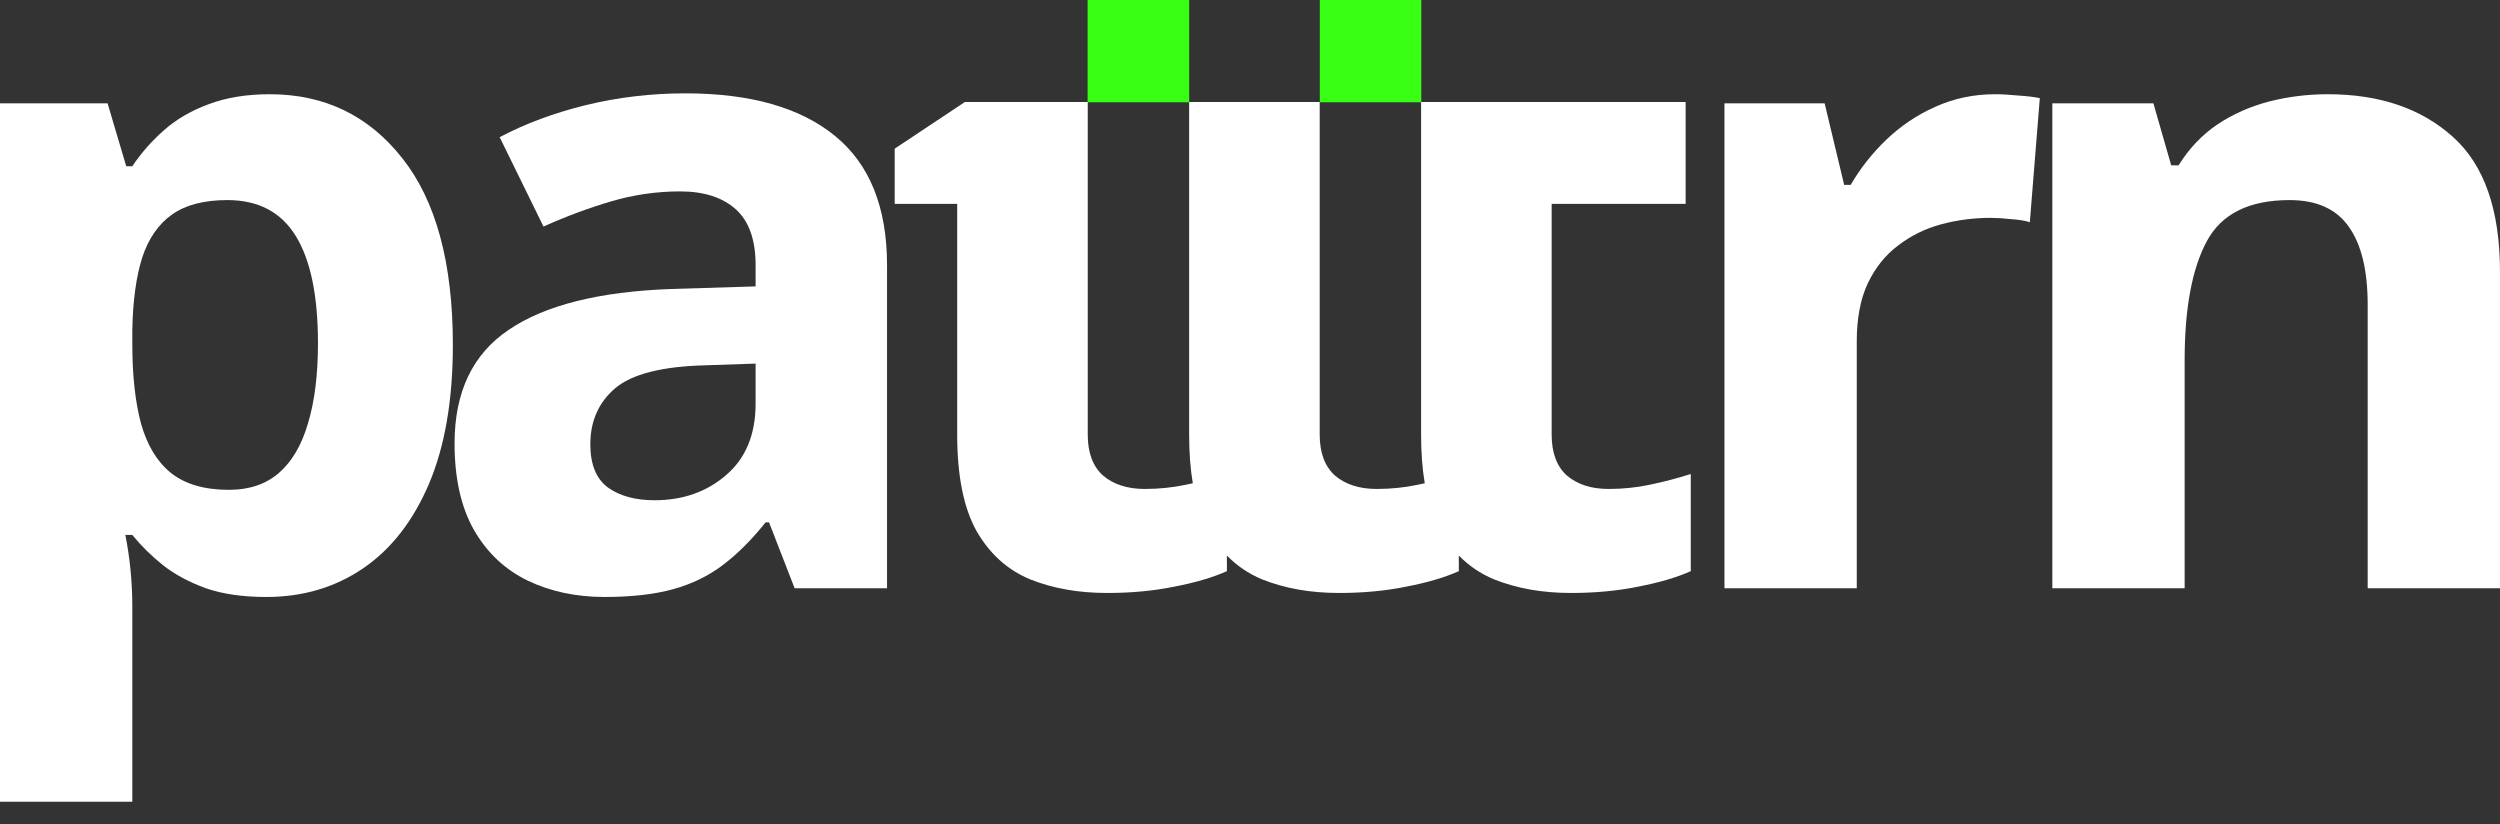 <svg width="91" height="30" viewBox="0 0 91 30" fill="none" xmlns="http://www.w3.org/2000/svg">
<rect x="0" y="0" width="91" height="30" fill="#333333" stroke="none"/>
<path d="M39.594 3.714H35.12L32.567 5.411V7.421H34.842V15.819C34.842 17.315 35.076 18.484 35.543 19.325C36.021 20.156 36.67 20.743 37.491 21.086C38.322 21.418 39.257 21.584 40.296 21.584C41.189 21.584 42.01 21.506 42.758 21.351C43.516 21.205 44.15 21.018 44.659 20.79V20.222C45.024 20.595 45.449 20.883 45.934 21.086C46.765 21.418 47.7 21.584 48.739 21.584C49.632 21.584 50.452 21.506 51.2 21.351C51.959 21.205 52.592 21.018 53.101 20.79V20.222C53.467 20.595 53.892 20.883 54.377 21.086C55.208 21.418 56.142 21.584 57.181 21.584C58.075 21.584 58.895 21.506 59.643 21.351C60.401 21.205 61.035 21.018 61.544 20.79V17.253C61.056 17.409 60.562 17.538 60.064 17.642C59.576 17.746 59.072 17.798 58.552 17.798C57.929 17.798 57.425 17.637 57.041 17.315C56.667 16.983 56.48 16.484 56.48 15.819V7.421H61.357V3.714H51.728V15.819C51.728 16.472 51.772 17.062 51.861 17.59C51.781 17.608 51.701 17.625 51.621 17.642C51.133 17.746 50.629 17.798 50.11 17.798C49.486 17.798 48.983 17.637 48.598 17.315C48.224 16.983 48.037 16.484 48.037 15.819V3.714H43.285V15.819C43.285 16.472 43.329 17.062 43.418 17.59C43.339 17.608 43.258 17.625 43.178 17.642C42.69 17.746 42.186 17.798 41.667 17.798C41.044 17.798 40.54 17.637 40.156 17.315C39.782 16.983 39.594 16.484 39.594 15.819V3.714Z" fill="white"/>
<path d="M39.595 0H43.283V3.718H39.595V0Z" fill="#39FF14"/>
<path d="M39.595 0H43.283V3.718H39.595V0Z" fill="#39FF14"/>
<path d="M42.278 2.217C42.278 2.581 41.983 2.876 41.619 2.876C41.255 2.876 40.961 2.581 40.961 2.217C40.961 1.853 41.255 1.558 41.619 1.558C41.983 1.558 42.278 1.853 42.278 2.217Z" fill="#39FF14"/>
<path d="M48.044 0H51.73V3.718H48.044V0Z" fill="#39FF14"/>
<path d="M48.044 0H51.73V3.718H48.044V0Z" fill="#39FF14"/>
<path d="M50.562 2.217C50.562 2.581 50.267 2.876 49.903 2.876C49.539 2.876 49.244 2.581 49.244 2.217C49.244 1.853 49.539 1.558 49.903 1.558C50.267 1.558 50.562 1.853 50.562 2.217Z" fill="#39FF14"/>
<path fill-rule="evenodd" clip-rule="evenodd" d="M24.946 3.398C27.314 3.398 29.13 3.914 30.393 4.946C31.657 5.977 32.288 7.546 32.288 9.651V21.414H28.925L27.993 19.014H27.867C27.362 19.646 26.846 20.162 26.32 20.561C25.793 20.962 25.188 21.256 24.504 21.446C23.82 21.635 22.988 21.73 22.009 21.73C20.967 21.73 20.03 21.53 19.199 21.13C18.378 20.73 17.73 20.119 17.256 19.298C16.783 18.467 16.546 17.414 16.546 16.14C16.546 14.267 17.204 12.888 18.52 12.004C19.835 11.109 21.809 10.614 24.441 10.519L27.504 10.425V9.651C27.504 8.725 27.262 8.046 26.778 7.614C26.293 7.183 25.62 6.967 24.756 6.967C23.904 6.967 23.067 7.088 22.246 7.33C21.425 7.572 20.604 7.877 19.783 8.246L18.188 4.993C19.125 4.498 20.172 4.109 21.33 3.825C22.499 3.541 23.704 3.398 24.946 3.398ZM27.504 13.235L25.641 13.298C24.083 13.341 22.999 13.619 22.388 14.135C21.788 14.651 21.488 15.33 21.488 16.172C21.488 16.909 21.704 17.435 22.136 17.751C22.567 18.056 23.13 18.209 23.825 18.209C24.857 18.209 25.725 17.904 26.43 17.293C27.146 16.683 27.504 15.814 27.504 14.688V13.235Z" fill="white"/>
<path fill-rule="evenodd" clip-rule="evenodd" d="M9.821 3.43C11.81 3.43 13.416 4.204 14.637 5.751C15.868 7.298 16.484 9.567 16.484 12.556C16.484 14.556 16.195 16.24 15.616 17.609C15.037 18.967 14.237 19.993 13.216 20.688C12.195 21.383 11.021 21.73 9.695 21.73C8.842 21.73 8.11 21.625 7.5 21.414C6.889 21.193 6.368 20.914 5.937 20.577C5.505 20.23 5.132 19.861 4.816 19.472H4.563C4.647 19.893 4.71 20.325 4.753 20.767C4.795 21.209 4.816 21.64 4.816 22.061V29.183H0V3.762H3.916L4.595 6.051H4.816C5.132 5.577 5.516 5.14 5.968 4.74C6.421 4.34 6.963 4.025 7.595 3.793C8.237 3.551 8.979 3.43 9.821 3.43ZM8.274 7.283C7.432 7.283 6.763 7.456 6.268 7.804C5.774 8.151 5.41 8.672 5.179 9.367C4.958 10.062 4.837 10.941 4.816 12.004V12.525C4.816 13.662 4.921 14.625 5.132 15.414C5.353 16.204 5.716 16.804 6.221 17.214C6.737 17.625 7.442 17.83 8.337 17.83C9.074 17.83 9.679 17.625 10.153 17.214C10.626 16.804 10.979 16.204 11.21 15.414C11.453 14.614 11.574 13.64 11.574 12.493C11.574 10.767 11.305 9.467 10.768 8.593C10.232 7.719 9.4 7.283 8.274 7.283Z" fill="white"/>
<path d="M73.459 3.477C73.143 3.446 72.865 3.43 72.622 3.43C71.844 3.43 71.117 3.583 70.444 3.888C69.78 4.183 69.186 4.583 68.659 5.088C68.144 5.583 67.712 6.13 67.365 6.73H67.128L66.417 3.762H62.77V21.414H67.586V12.43C67.586 11.598 67.717 10.898 67.98 10.33C68.254 9.751 68.622 9.288 69.086 8.94C69.549 8.583 70.07 8.325 70.649 8.167C71.238 8.009 71.844 7.93 72.465 7.93C72.675 7.93 72.922 7.946 73.207 7.977C73.501 7.998 73.728 8.035 73.886 8.088L74.249 3.572C74.049 3.53 73.786 3.498 73.459 3.477Z" fill="white"/>
<path d="M84.732 3.43C86.616 3.43 88.132 3.946 89.279 4.977C90.426 5.998 91 7.64 91 9.904V21.414H86.184V11.104C86.184 9.84 85.953 8.888 85.49 8.246C85.037 7.604 84.321 7.283 83.342 7.283C81.868 7.283 80.863 7.783 80.326 8.783C79.79 9.783 79.521 11.225 79.521 13.109V21.414H74.705V3.762H78.384L79.032 6.019H79.3C79.679 5.409 80.147 4.914 80.705 4.535C81.274 4.156 81.9 3.877 82.584 3.698C83.279 3.519 83.995 3.43 84.732 3.43Z" fill="white"/>
</svg>
